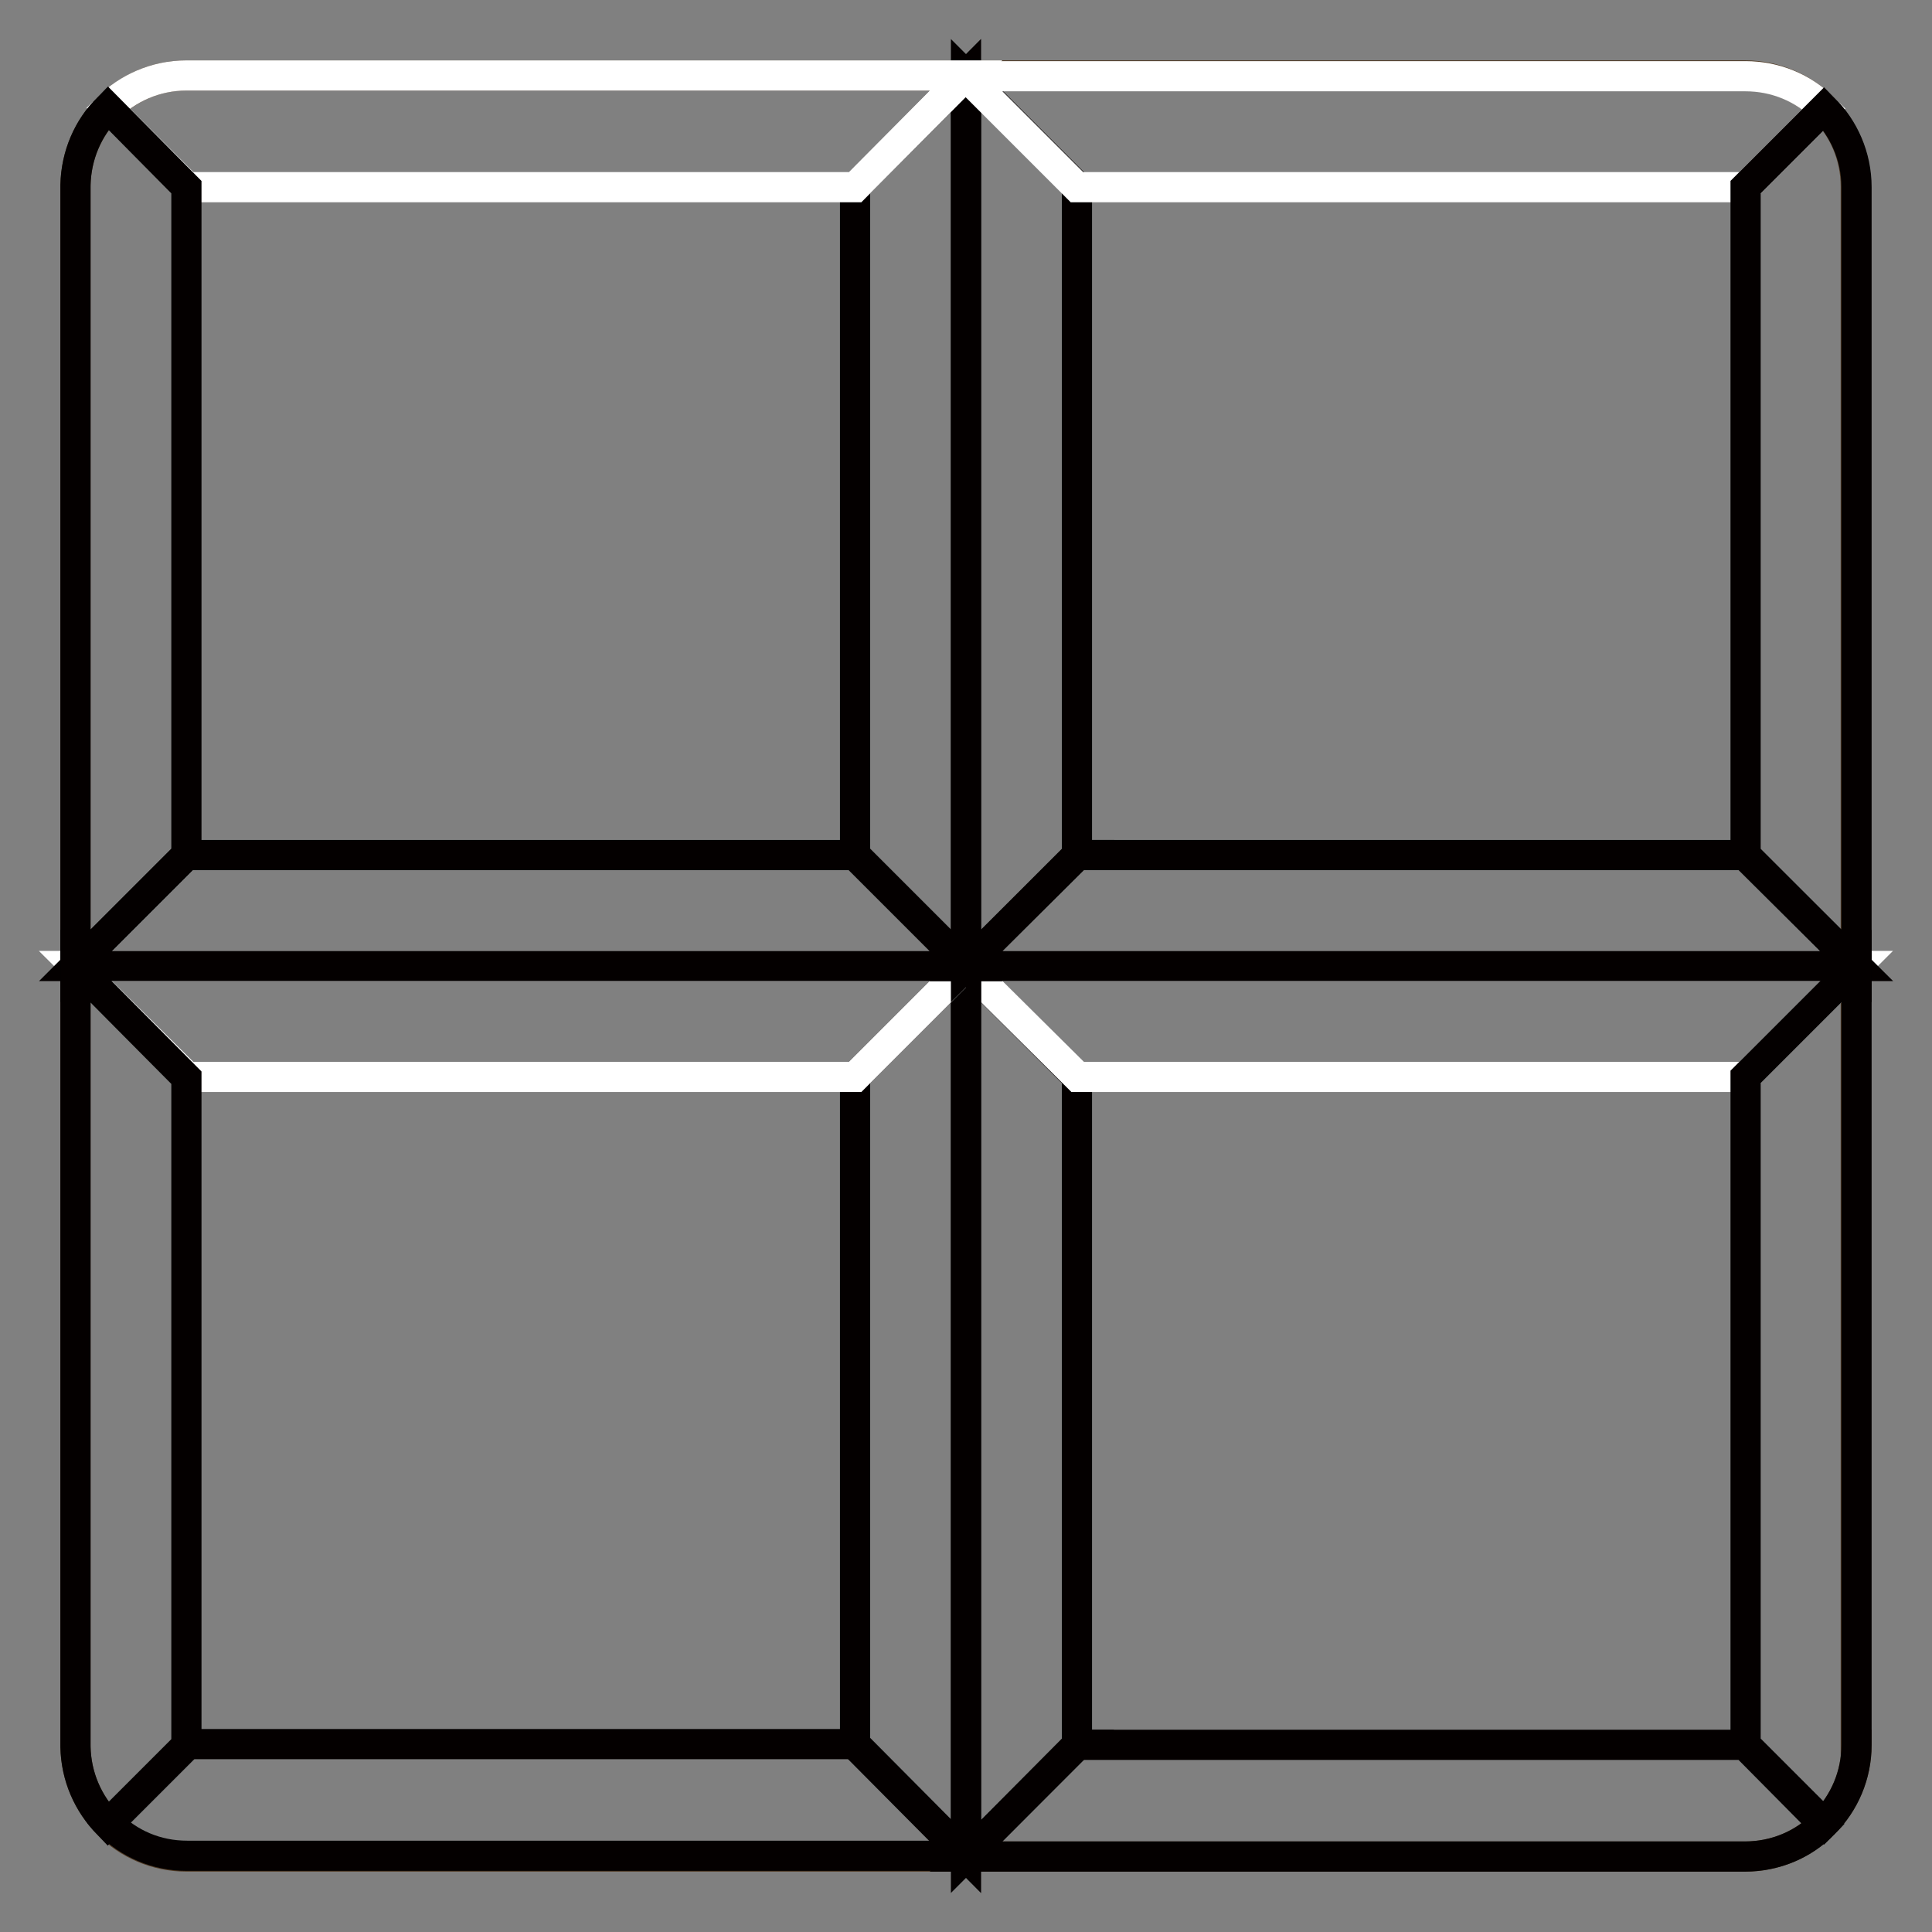 <?xml version="1.0" encoding="utf-8"?>
<!-- Svg Vector Icons : http://www.onlinewebfonts.com/icon -->
<!DOCTYPE svg PUBLIC "-//W3C//DTD SVG 1.1//EN" "http://www.w3.org/Graphics/SVG/1.1/DTD/svg11.dtd">
<svg version="1.1" xmlns="http://www.w3.org/2000/svg" xmlns:xlink="http://www.w3.org/1999/xlink" x="0px" y="0px" viewBox="0 0 256 256" enable-background="new 0 0 256 256" xml:space="preserve">
<rect x="0" y="0" width="256" height="256" fill="#808080" stroke="none"/>
<g> <path stroke-width="4" fill-opacity="0" stroke="#4f3923"  d="M246,231.2c0,8.1-6.6,14.8-14.7,14.8H24.7c-8.1,0-14.7-6.6-14.7-14.8V24.8C10,16.6,16.6,10,24.7,10h206.5 c8.1,0,14.7,6.6,14.7,14.7V231.2z"/> <path stroke-width="4" fill-opacity="0" stroke="#040000"  d="M142.8,231.2L128,246V128l14.7,14.7V231.2z"/> <path stroke-width="4" fill-opacity="0" stroke="#ffffff"  d="M142.8,142.7L128,128h118l-14.7,14.7H142.8z"/> <path stroke-width="4" fill-opacity="0" stroke="#040000"  d="M113.3,142.7L128,128v118l-14.7-14.8V142.7z"/> <path stroke-width="4" fill-opacity="0" stroke="#ffffff"  d="M24.8,142.7L10,128h118l-14.7,14.7H24.8z"/> <path stroke-width="4" fill-opacity="0" stroke="#040000"  d="M142.8,113.3L128,128V10l14.7,14.7V113.3z"/> <path stroke-width="4" fill-opacity="0" stroke="#040000"  d="M231.2,113.3L246,128H128l14.7-14.7H231.2z"/> <path stroke-width="4" fill-opacity="0" stroke="#040000"  d="M113.3,24.8L128,10v118l-14.7-14.7V24.8z"/> <path stroke-width="4" fill-opacity="0" stroke="#040000"  d="M113.3,113.3L128,128H10l14.7-14.7H113.3z"/> <path stroke-width="4" fill-opacity="0" stroke="#040000"  d="M231.3,142.7v88.5l10.4,10.4c2.7-2.7,4.3-6.4,4.3-10.4V128L231.3,142.7z"/> <path stroke-width="4" fill-opacity="0" stroke="#040000"  d="M231.2,231.2h-88.5L128,246h103.2c3.9,0,7.7-1.5,10.4-4.3L231.2,231.2z"/> <path stroke-width="4" fill-opacity="0" stroke="#ffffff"  d="M231.3,24.8l10.4-10.4c-2.8-2.8-6.5-4.3-10.4-4.3H128l14.7,14.7H231.3z"/> <path stroke-width="4" fill-opacity="0" stroke="#040000"  d="M231.3,113.3L246,128V24.8c0-4.1-1.7-7.8-4.3-10.4l-10.4,10.4V113.3z"/> <path stroke-width="4" fill-opacity="0" stroke="#040000"  d="M24.8,231.2l-10.4,10.4c2.7,2.7,6.3,4.3,10.4,4.3H128l-14.7-14.8H24.8L24.8,231.2z"/> <path stroke-width="4" fill-opacity="0" stroke="#040000"  d="M10,231.5c0.1,4,1.7,7.5,4.3,10.2l10.4-10.4v-88.5L10,128V231.5z"/> <path stroke-width="4" fill-opacity="0" stroke="#ffffff"  d="M24.8,24.8h88.5L128,10H24.7c-4.1,0-7.8,1.7-10.4,4.3L24.8,24.8z"/> <path stroke-width="4" fill-opacity="0" stroke="#040000"  d="M10,24.5V128l14.7-14.7V24.8L14.3,14.3C11.7,16.9,10.1,20.5,10,24.5z"/></g>
</svg>